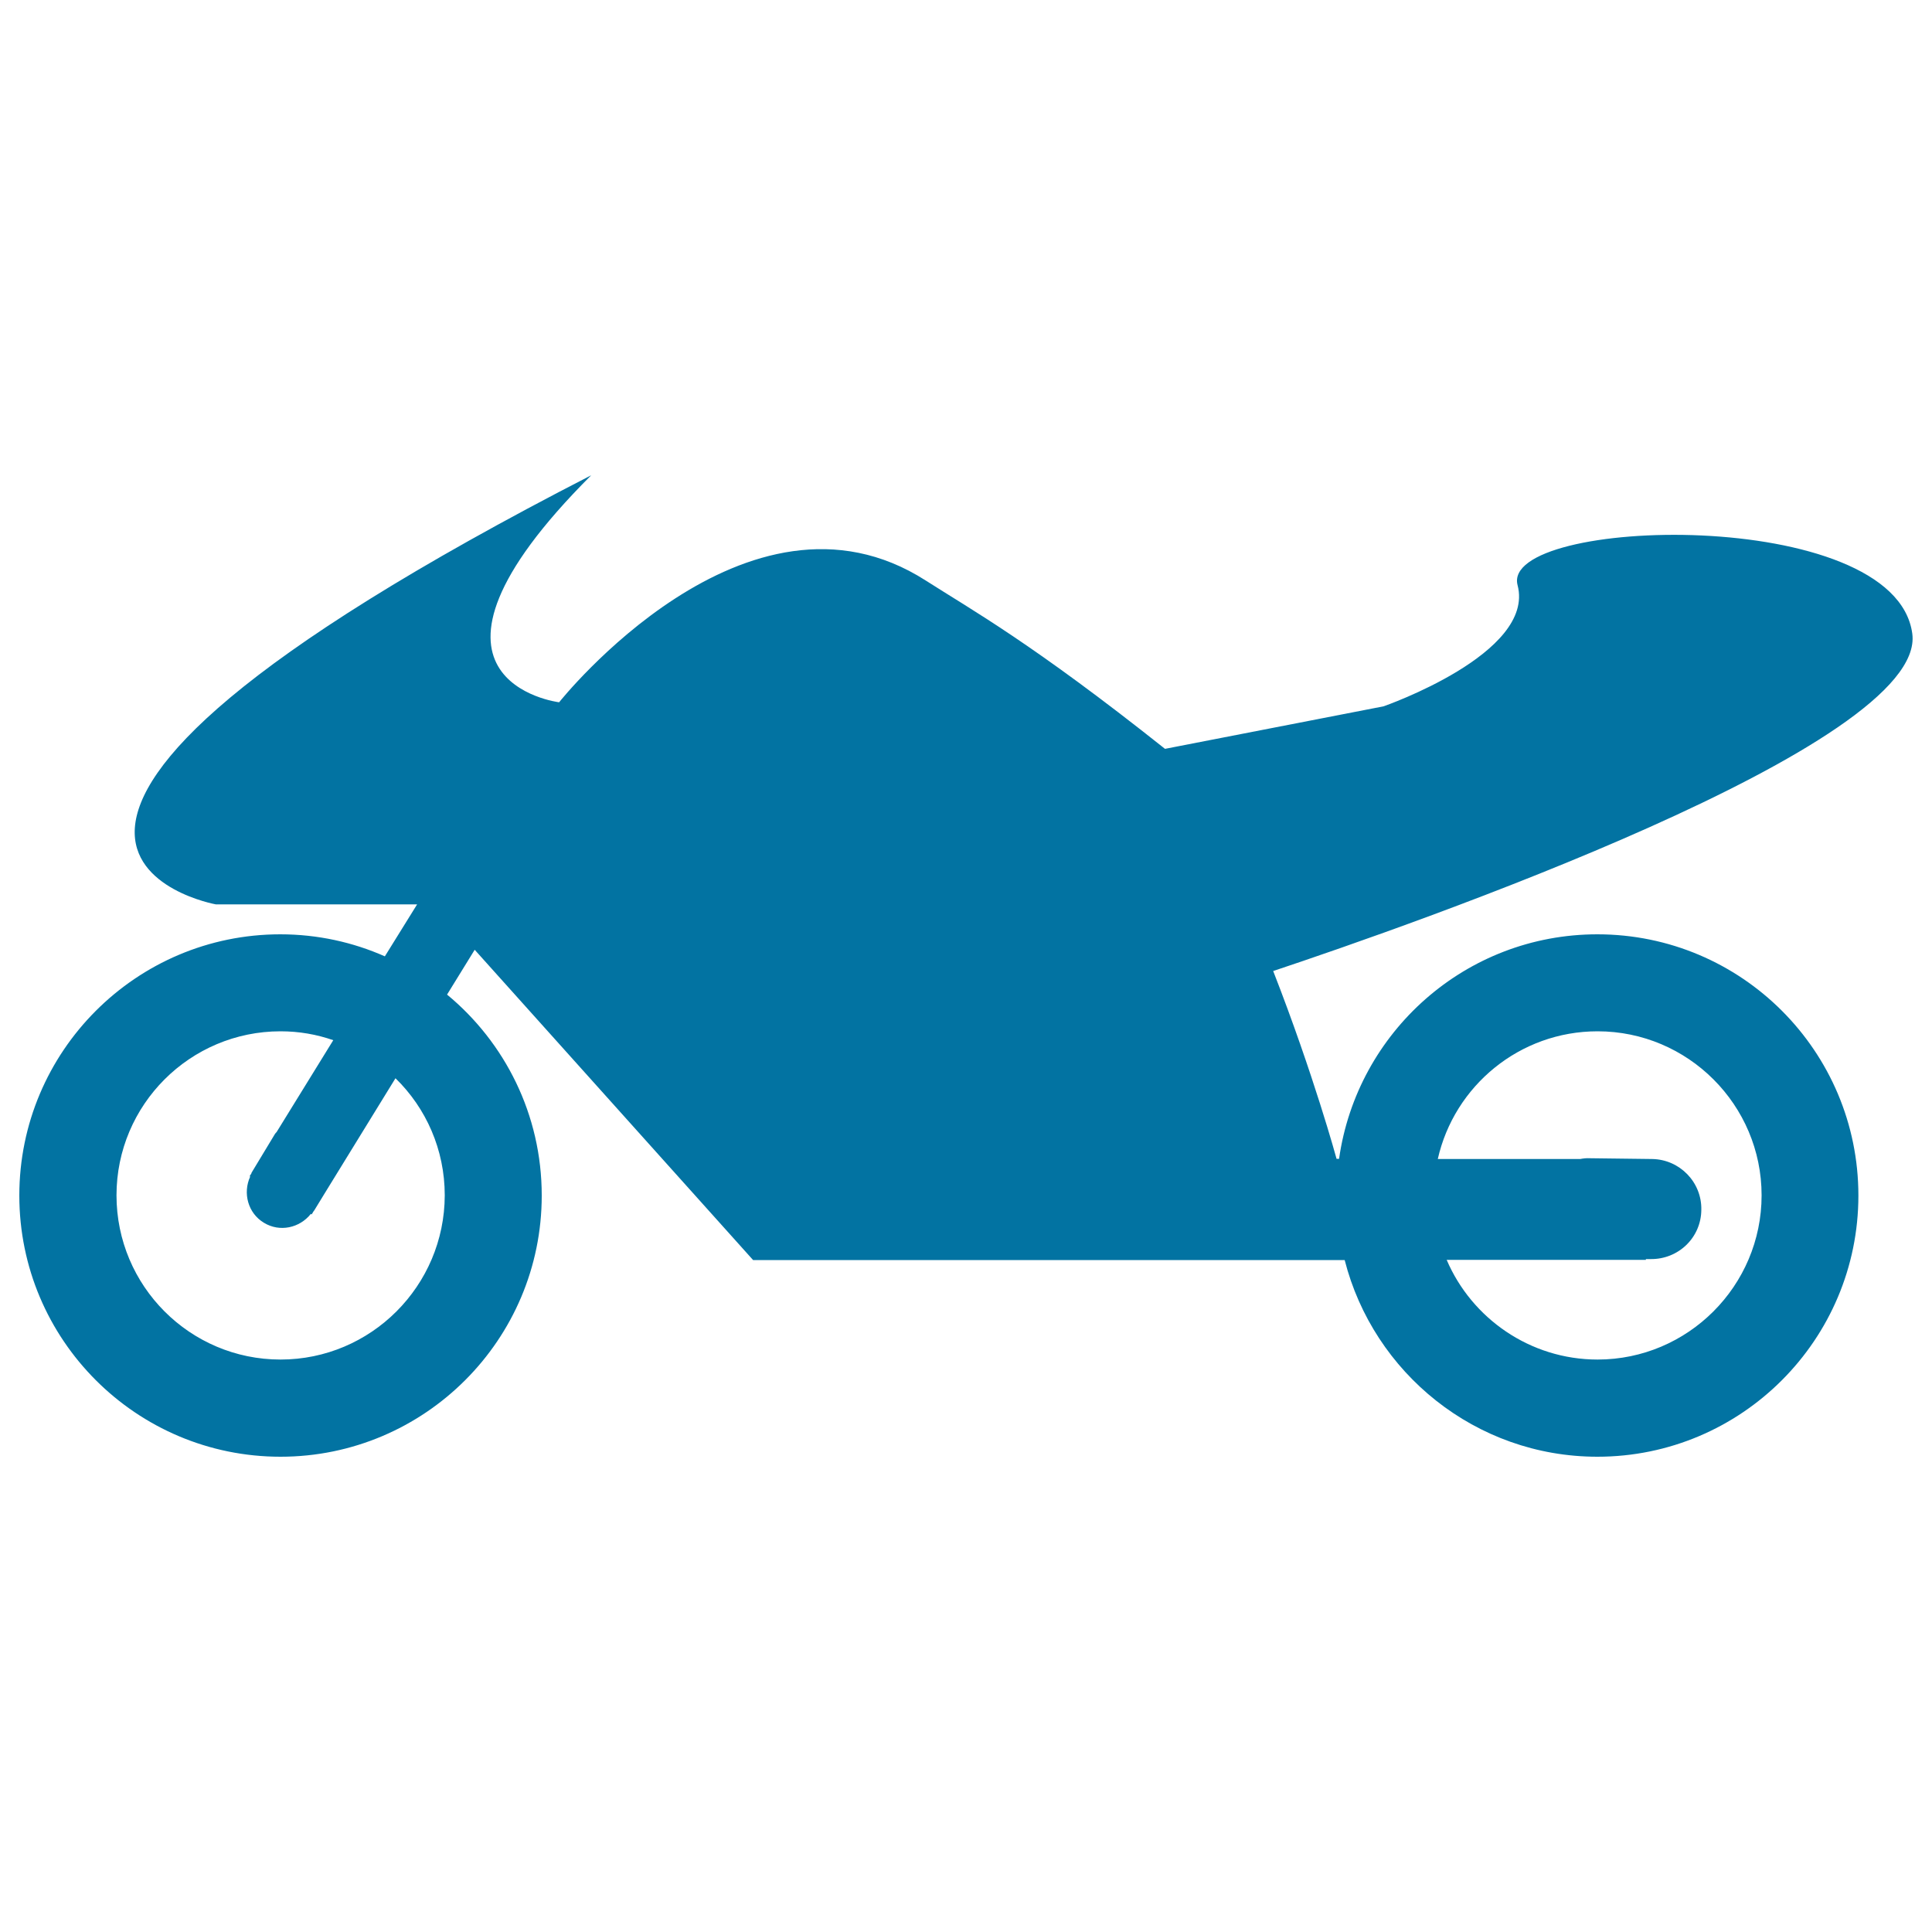 <svg xmlns="http://www.w3.org/2000/svg" viewBox="0 0 1000 1000" style="fill:#0273a2">
<title>Motorcycle SVG icon</title>
<g><path d="M989.8,328c-8.9-66.7-213.6-60.5-204.3-25.1c9.3,35.4-69.4,62.7-69.4,62.7l-113.1,22c-68.8-54.7-99.9-71.8-123.8-87.1c-92.7-59.4-189.8,63-189.8,63s-90-11,16.6-117.5C-64.8,436.4,111.7,468.1,111.7,468.1h104.2L199.2,495c-16.5-7.3-34.8-11.4-54.1-11.4C70.5,483.6,10,544.2,10,618.8C10,693.4,70.5,754,145.2,754c74.6,0,135.2-60.6,135.2-135.2c0-41.9-19.1-79.3-49-104l14.3-23.2l144.1,160.6l0,0h12.5h261.4H696C710.9,710.6,763.8,754,826.8,754c74.6,0,135.1-60.6,135.1-135.2c0-74.6-60.4-135.2-135.1-135.2c-68.2,0-124.4,50.6-133.7,116.2h-1.3c0,0-11.8-43.4-32.8-97.2C729.2,479.2,997.5,385.9,989.8,328z M145.2,703.7c-46.9,0-84.9-38.1-84.9-85s38.1-84.9,84.9-84.9c9.6,0,18.7,1.6,27.3,4.6l-29.3,47.5c-0.2,0.3-0.6,0.6-0.8,0.9L130.2,607c-0.1,0.2,0,0.3-0.1,0.4l-0.9,1.4l0.3,0.2c-3.9,8.5-1.2,18.9,7.1,23.9c8.2,5,18.5,2.7,24.3-4.6l0.4,0.3l1.1-1.8c0.1-0.1,0.2-0.2,0.2-0.2l5.5-9l36.6-59.5c15.8,15.4,25.5,36.9,25.5,60.6C230.1,665.6,192,703.7,145.2,703.7z M826.9,533.8c46.8,0,84.9,38.1,84.9,84.9c0,46.9-38.2,85-84.9,85c-35,0-65.2-21.4-78.1-51.6h103.1v-0.4h2.4c14.4,0.2,26.2-11.1,26.3-25.5c0.3-14.3-11.2-26.1-25.5-26.3l-32.3-0.4c-1.7-0.1-3.3,0.1-4.9,0.4h-73.7C752.7,562.1,786.5,533.8,826.9,533.8z"/></g>
</svg>